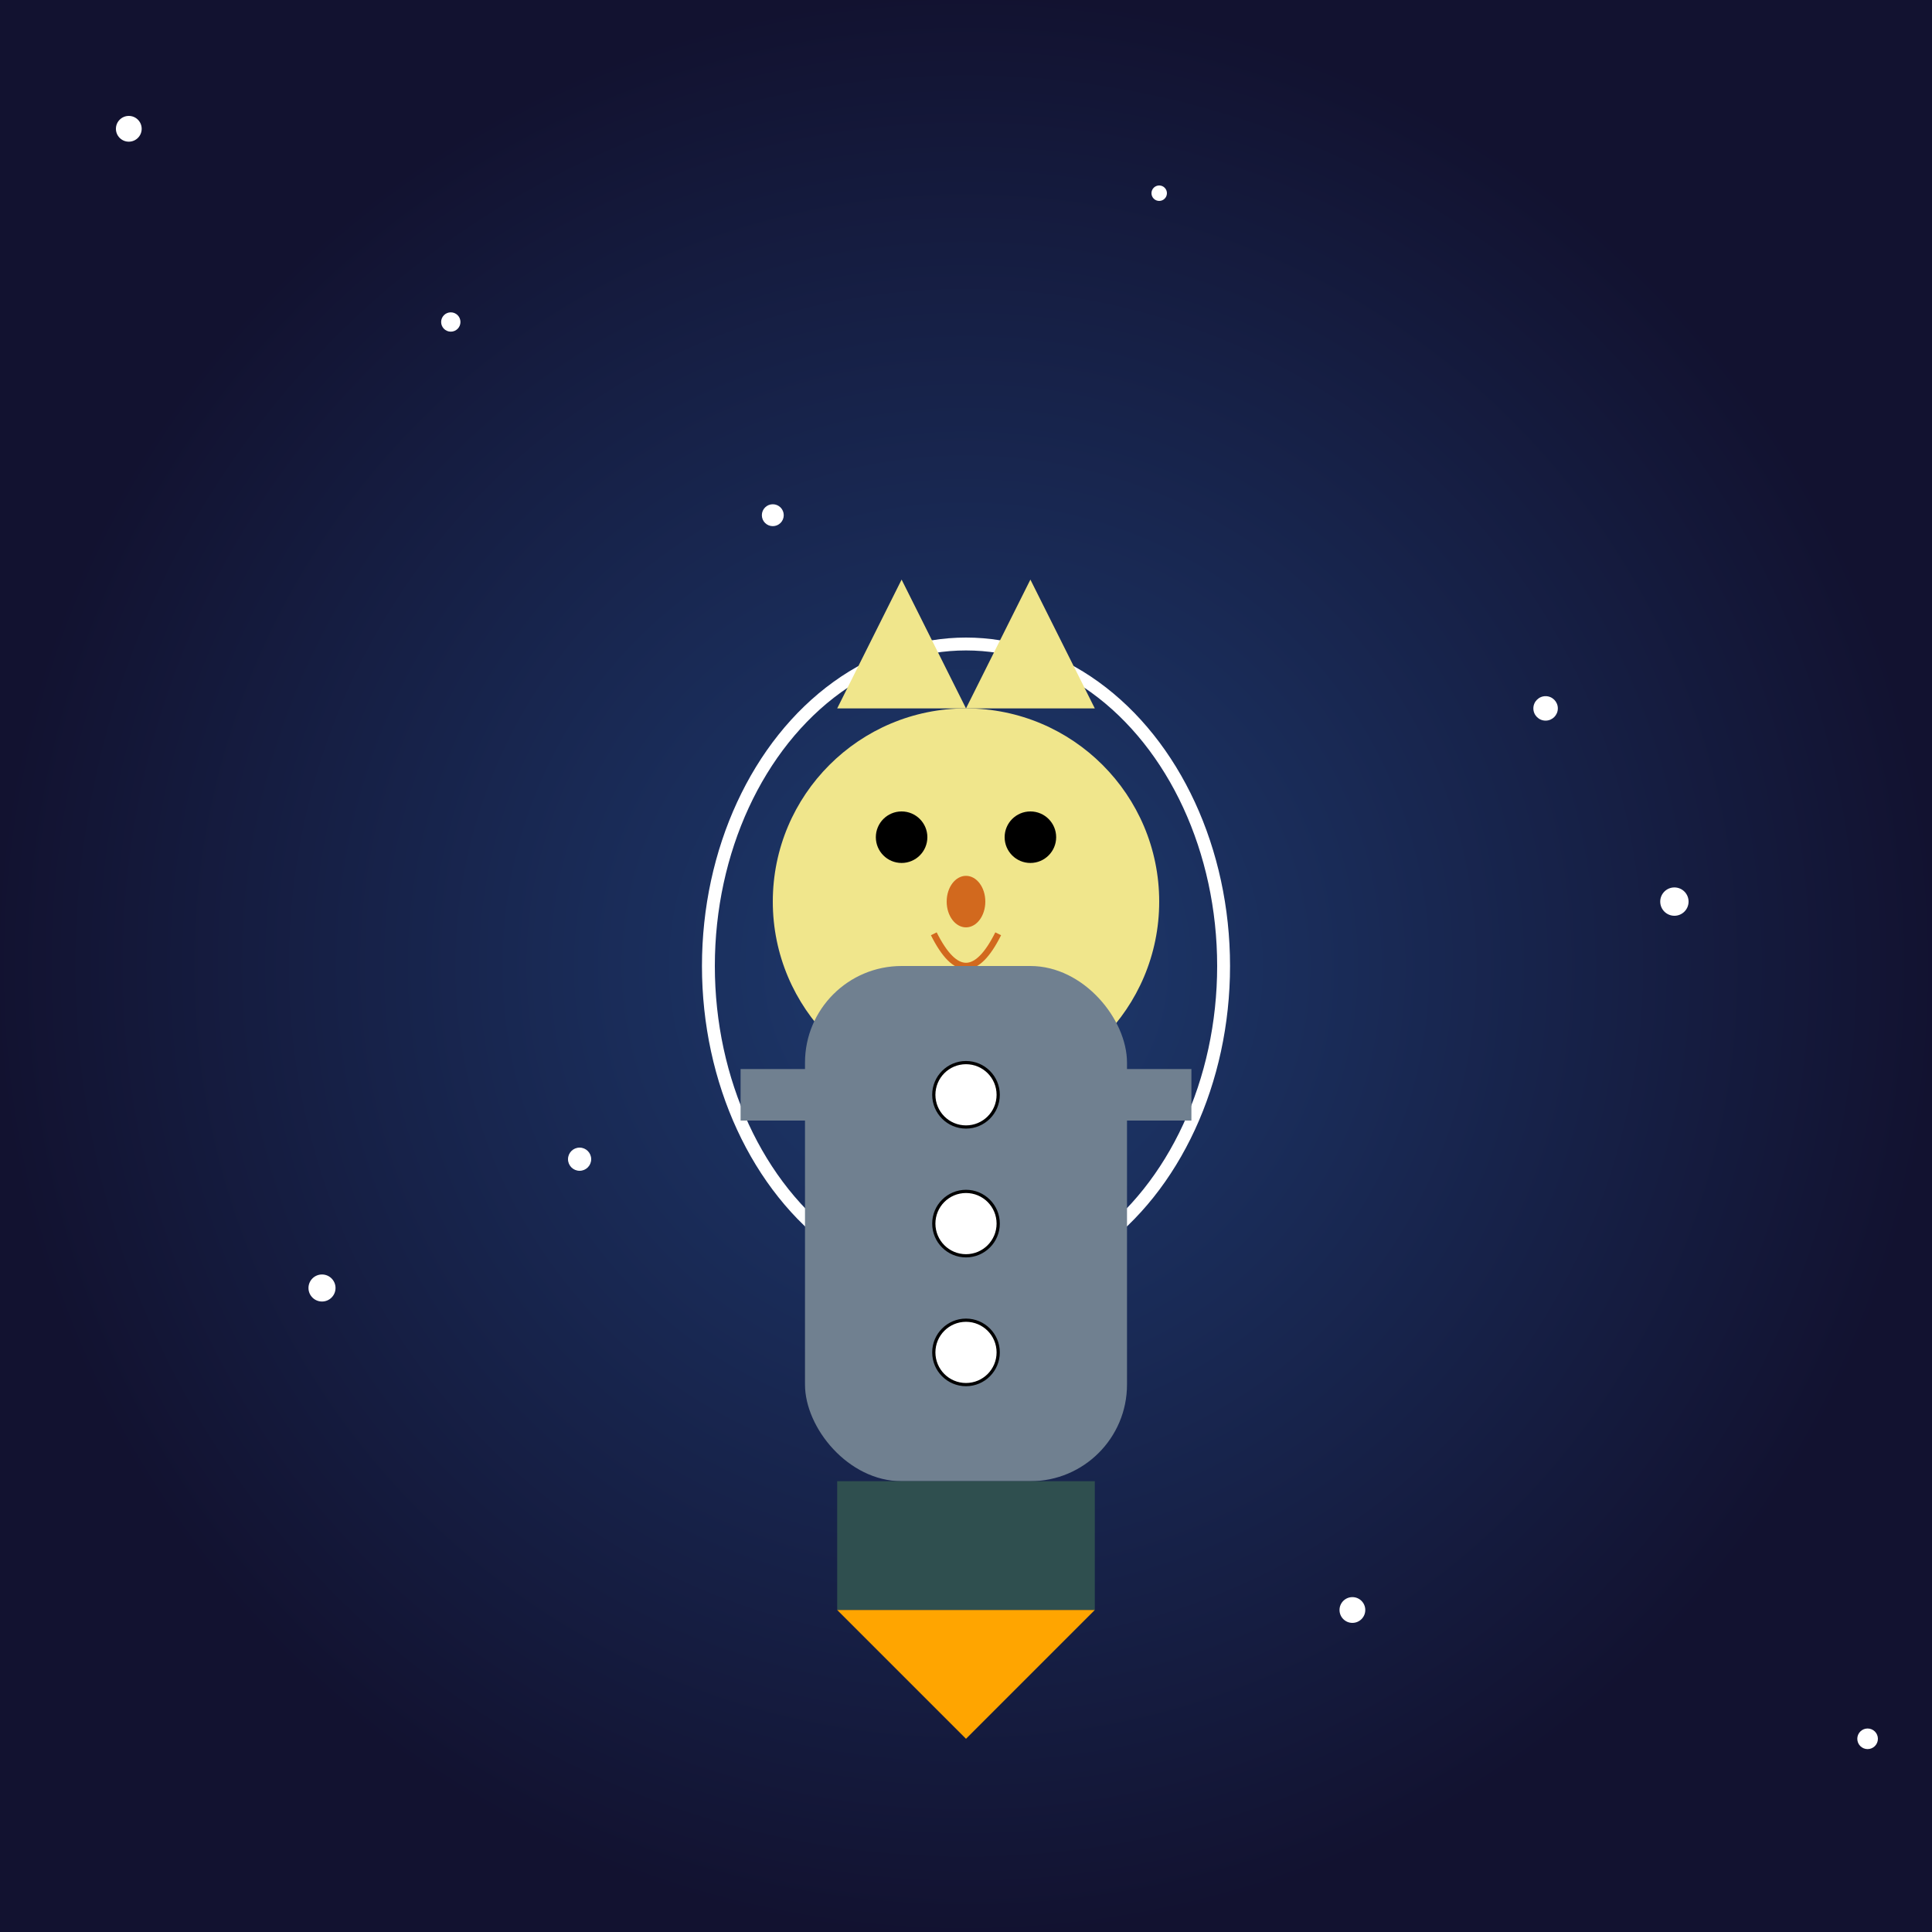 <svg viewBox="0 0 300 300" xmlns="http://www.w3.org/2000/svg">
  <rect x="0" y="0" width="300" height="300" fill="#333333" stroke="none"/>
  <!-- Gradient for space background -->
  <defs>
    <radialGradient id="spaceGradient" cx="50%" cy="50%" r="50%" fx="50%" fy="50%">
      <stop offset="0%" style="stop-color: #1e3b70; stop-opacity: 1" />
      <stop offset="100%" style="stop-color: #121230; stop-opacity: 1" />
    </radialGradient>
    <radialGradient id="starGradient" cx="50%" cy="50%" r="50%">
      <stop offset="0%" style="stop-color: white; stop-opacity: 1" />
      <stop offset="100%" style="stop-color: white; stop-opacity: 0" />
    </radialGradient>
  </defs>

  <!-- Background -->
  <rect width="300" height="300" fill="url(#spaceGradient)" />

  <!-- Stars -->
  <circle cx="20" cy="20" r="2" fill="white" />
  <circle cx="70" cy="50" r="1.5" fill="white" />
  <circle cx="120" cy="80" r="1.7" fill="white" />
  <circle cx="180" cy="30" r="1.2" fill="white" />
  <circle cx="240" cy="110" r="1.9" fill="white" />
  <circle cx="260" cy="140" r="2.2" fill="white" />
  <circle cx="50" cy="200" r="2.1" fill="white" />
  <circle cx="90" cy="180" r="1.8" fill="white" />
  <circle cx="150" cy="220" r="1.5" fill="white" />
  <circle cx="210" cy="250" r="2" fill="white" />
  <circle cx="290" cy="270" r="1.6" fill="white" />

  <!-- Cat in astronaut gear -->
  <g transform="translate(100,150)">
    <!-- Helmet -->
    <ellipse cx="50" cy="0" rx="40" ry="50" fill="none" stroke="#fff" stroke-width="2" />
    <!-- Cat face -->
    <circle cx="50" cy="-10" r="30" fill="#f0e68c" />
    <!-- Eyes -->
    <circle cx="40" cy="-20" r="4" fill="#000" />
    <circle cx="60" cy="-20" r="4" fill="#000" />
    <!-- Nose -->
    <ellipse cx="50" cy="-10" rx="3" ry="4" fill="#d2691e" />
    <!-- Mouth -->
    <path d="M45,-5 Q50,5 55,-5" stroke="#d2691e" fill="none" />
    <!-- Ears -->
    <polygon points="30,-40 40,-60 50,-40" fill="#f0e68c" />
    <polygon points="70,-40 60,-60 50,-40" fill="#f0e68c" />
    
    <!-- Suit -->
    <rect x="25" y="0" width="50" height="80" rx="15" ry="15" fill="#708090" />
    <!-- Buttons on suit -->
    <circle cx="50" cy="20" r="5" fill="#fff" stroke="#000" stroke-width="0.5" />
    <circle cx="50" cy="40" r="5" fill="#fff" stroke="#000" stroke-width="0.5" />
    <circle cx="50" cy="60" r="5" fill="#fff" stroke="#000" stroke-width="0.5" />
    
    <!-- Arms -->
    <line x1="15" y1="20" x2="35" y2="20" stroke="#708090" stroke-width="8" />
    <line x1="65" y1="20" x2="85" y2="20" stroke="#708090" stroke-width="8" />

    <!-- Jetpack -->
    <rect x="30" y="80" width="40" height="20" fill="#2f4f4f" />
    <!-- Flames -->
    <polygon points="30,100 50,120 70,100" fill="orange" />
  </g>
</svg>